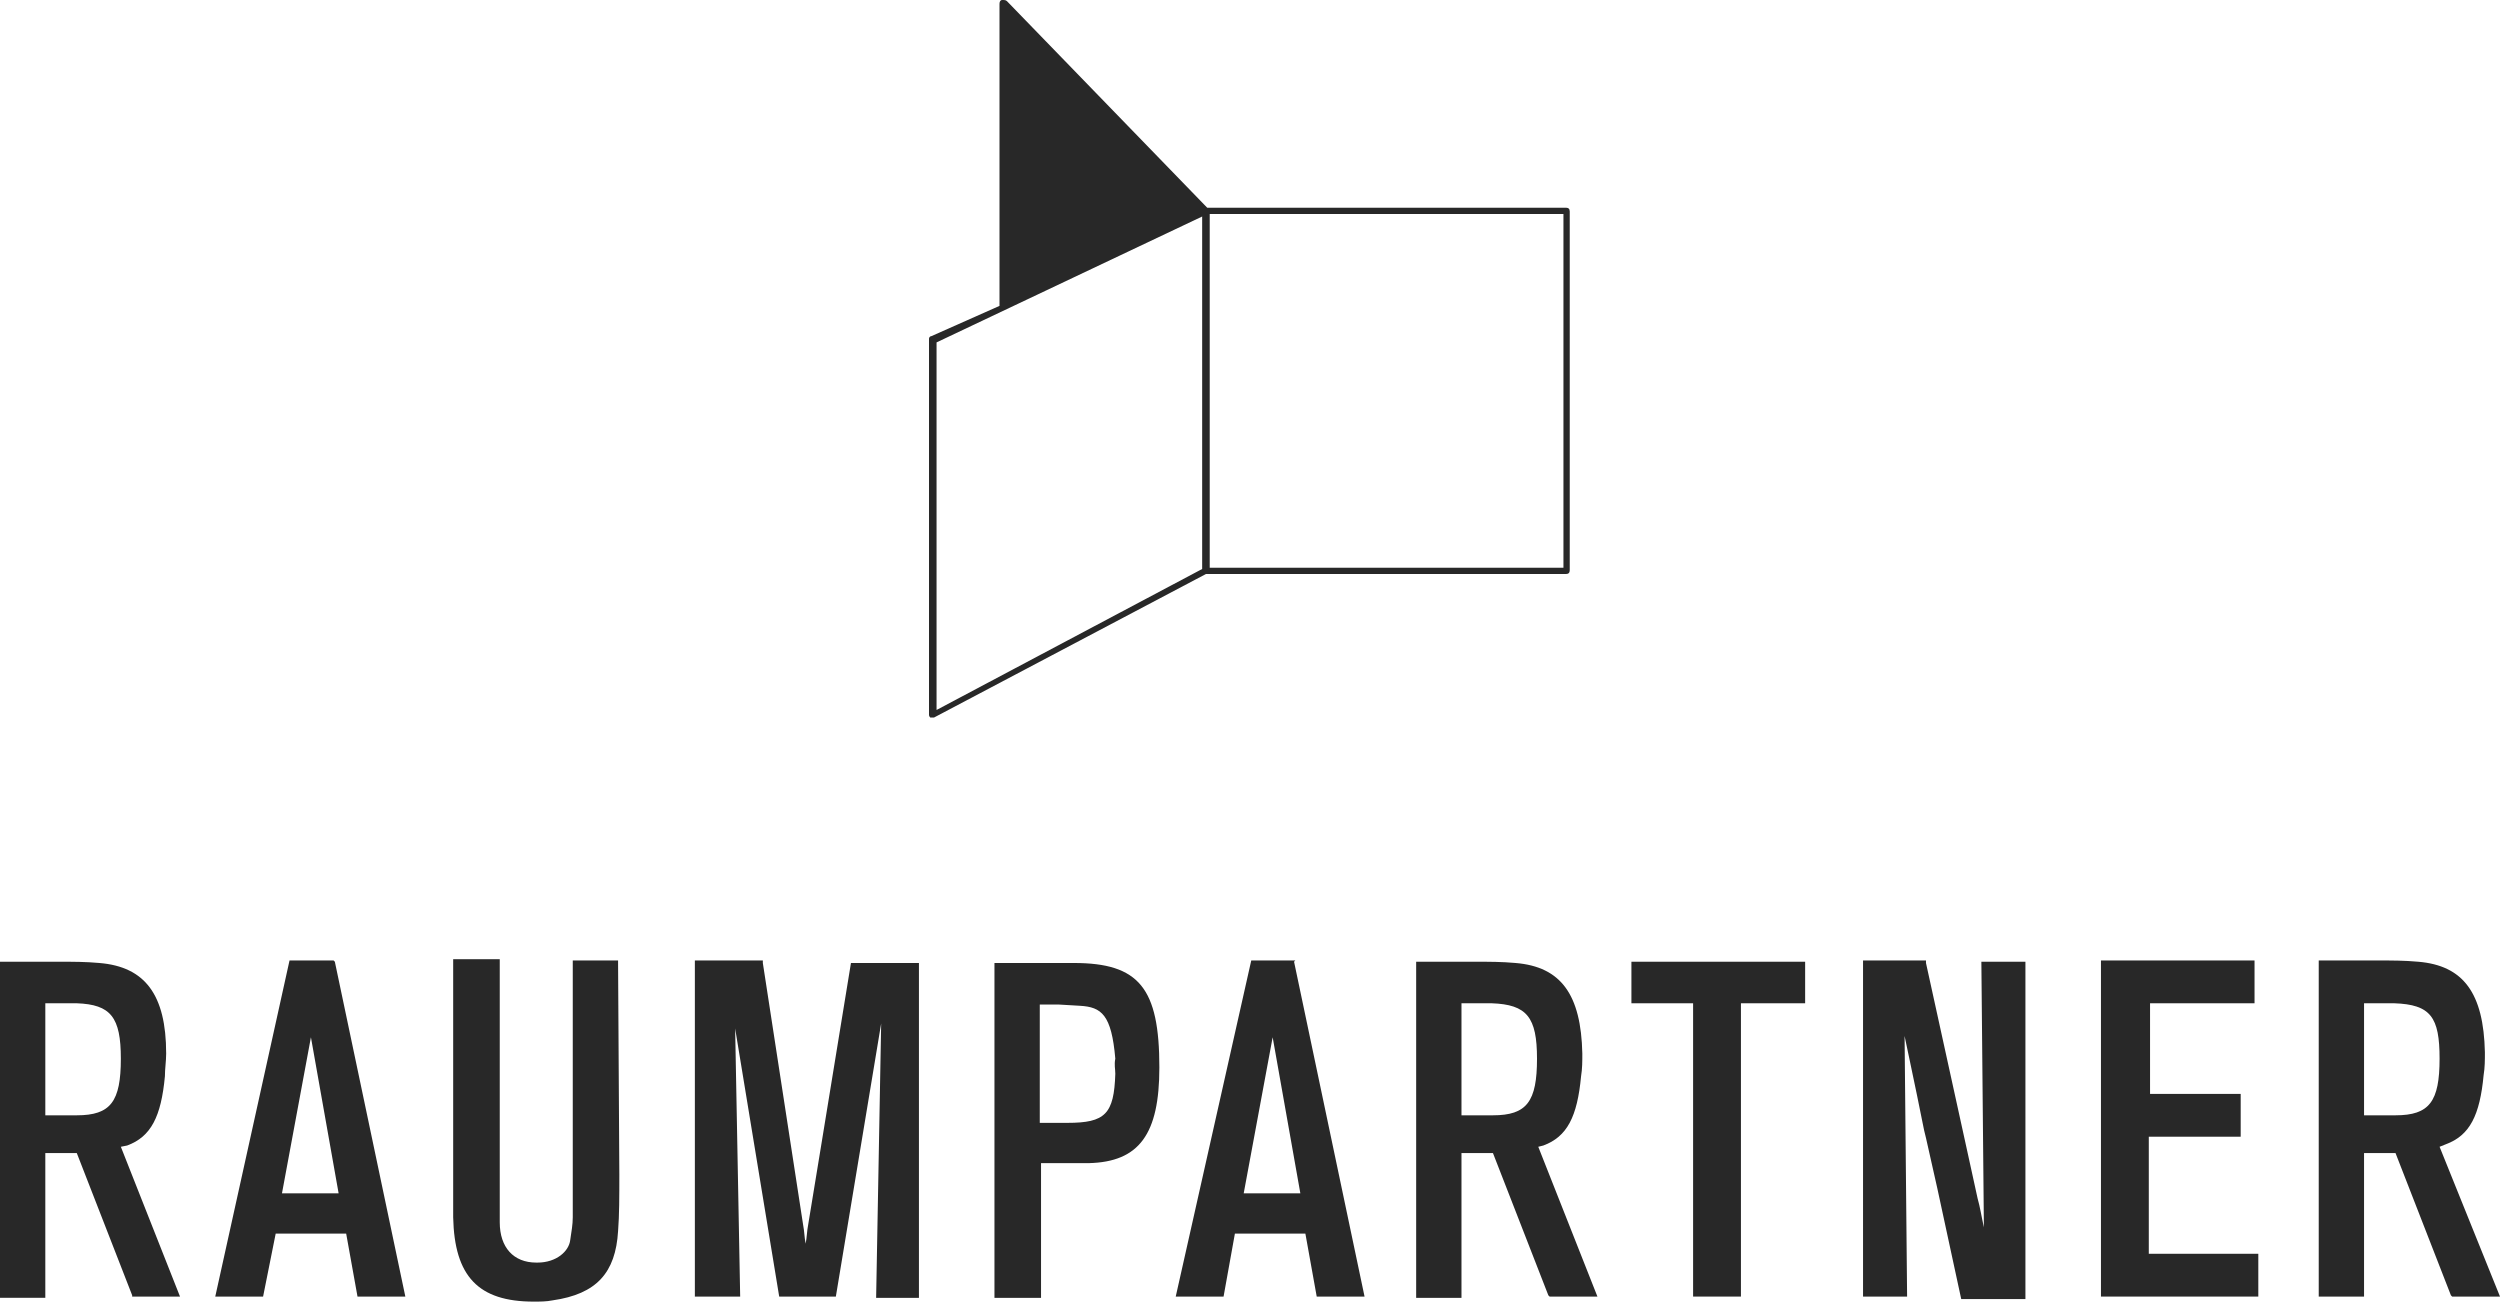 <?xml version="1.0" encoding="utf-8"?>
<!-- Generator: Adobe Illustrator 24.0.0, SVG Export Plug-In . SVG Version: 6.00 Build 0)  -->
<svg version="1.1" id="Ebene_1" xmlns="http://www.w3.org/2000/svg" xmlns:xlink="http://www.w3.org/1999/xlink" x="0px" y="0px"
	 viewBox="0 0 198.6 103.4" style="enable-background:new 0 0 198.6 103.4;" xml:space="preserve">
<style type="text/css">
	.st0{fill:#282828;}
</style>
<g>
	<path class="st0" d="M124.4,16.5H95.9L80,0.1C79.9,0,79.8,0,79.6,0c-0.1,0-0.2,0.1-0.2,0.3v24L74,26.7c-0.1,0-0.2,0.1-0.2,0.2v29.9
		c0,0.1,0.1,0.2,0.1,0.2c0,0,0.1,0,0.2,0c0,0,0.1,0,0.1,0l21.6-11.4h28.6c0.2,0,0.3-0.1,0.3-0.3V16.8
		C124.7,16.6,124.6,16.5,124.4,16.5z M95.5,45.2L74.4,56.4V27.2l21.1-10L95.5,45.2L95.5,45.2z M124.1,45.1H96.1V17h28.1V45.1z"/>
</g>
<g>
	<path class="st0" d="M10.1,91c1.9-0.7,2.7-2.3,3-5.5c0-0.6,0.1-1.2,0.1-1.8c0-4.7-1.7-6.9-5.3-7.2c-1.1-0.1-2.1-0.1-3.1-0.1H0v26.7
		h3.6V91.6h2.5l4.4,11.3l0,0.1h3.8L9.6,91.1L10.1,91z M9.6,84.1c0,3.4-0.8,4.5-3.5,4.5l-2.5,0v-8.9l2.5,0
		C8.8,79.8,9.6,80.8,9.6,84.1z"/>
	<path class="st0" d="M26.5,76.3H23L17.1,103h3.8l1-5h5.6l0.9,5h3.8l-5.6-26.6L26.5,76.3z M26.9,94.8h-4.5l2.3-12.4L26.9,94.8z"/>
	<path class="st0" d="M49.1,76.5v-0.2h-3.6v20.4c0,0.6-0.1,1.1-0.2,1.8c-0.1,0.9-1.1,1.8-2.6,1.8h-0.1c-1.8,0-2.9-1.2-2.9-3.2V76.2
		h-3.7v17.1c0,1.1,0,2.2,0,3.4c0.1,4.7,2,6.7,6.4,6.7c0.5,0,1,0,1.5-0.1c3.5-0.5,5-2.2,5.2-5.5c0.1-1.3,0.1-2.7,0.1-4.5L49.1,76.5z"
		/>
	<path class="st0" d="M65.2,91.2l-1,6.1c-0.1,0.5-0.1,1-0.2,1.5c-0.1-0.5-0.1-1-0.2-1.5l-3.2-20.8l0-0.2h-5.4v26.7h3.6l-0.4-21.3
		l3.5,21.3h4.5L70,81.3l-0.4,21.8H73V76.5h-5.4L65.2,91.2z"/>
	<path class="st0" d="M85.3,76.5c-0.6,0-1.2,0-1.7,0h-4.6v26.6h3.7V92.4H85c0.6,0,1,0,1.5,0c4-0.1,5.6-2.3,5.6-7.6
		C92.1,78.5,90.5,76.5,85.3,76.5z M88.6,85.3c-0.1,3.2-0.8,3.9-3.8,3.9h-2.2v-9.4h1.5l1.7,0.1c1.7,0.1,2.5,0.7,2.8,4.2
		C88.5,84.6,88.6,84.9,88.6,85.3z"/>
	<path class="st0" d="M102.9,76.3h-3.5L93.4,103h3.8l0.9-5h5.6l0.9,5h3.8l-5.6-26.6L102.9,76.3z M103.3,94.8h-4.5l2.3-12.4
		L103.3,94.8z"/>
	<path class="st0" d="M122.6,91c1.9-0.7,2.7-2.3,3-5.5c0.1-0.6,0.1-1.2,0.1-1.8c-0.1-4.7-1.7-6.9-5.3-7.2c-1.1-0.1-2.1-0.1-3.1-0.1
		h-4.8v26.7h3.6V91.6h2.5l4.4,11.3l0.1,0.1h3.8l-4.7-11.9L122.6,91z M122.1,84.1c0,3.4-0.8,4.5-3.5,4.5l-2.5,0v-8.9l2.4,0
		C121.3,79.8,122.1,80.8,122.1,84.1z"/>
	<polygon class="st0" points="129.6,79.7 134.5,79.7 134.5,103 138.3,103 138.3,79.7 143.4,79.7 143.4,76.4 129.6,76.4 	"/>
	<path class="st0" d="M157.6,97.5c-0.2-0.9-0.3-1.6-0.5-2.3l-0.7-3.2l-3.4-15.5l0-0.2h-5V103h3.5l-0.2-20.7l0.4,1.9
		c1,4.7,1.1,5.5,1.3,6.2l0.9,4l1.9,8.8h5.1V76.4h-3.5L157.6,97.5z"/>
	<polygon class="st0" points="170.7,90.3 178,90.3 178,86.9 170.8,86.9 170.8,79.7 179.1,79.7 179.1,76.3 166.9,76.3 166.9,103 
		179.4,103 179.4,99.6 170.7,99.6 	"/>
	<path class="st0" d="M193.8,91.1l0.5-0.2c1.9-0.7,2.7-2.3,3-5.5c0.1-0.6,0.1-1.2,0.1-1.8c-0.1-4.7-1.7-6.9-5.3-7.2
		c-1.1-0.1-2.1-0.1-3.1-0.1h-4.8v26.7h3.6V91.6h2.5l4.4,11.3l0.1,0.1h3.8L193.8,91.1z M193.8,84.1c0,3.4-0.8,4.5-3.5,4.5l-2.5,0
		v-8.9l2.4,0C193.1,79.8,193.8,80.8,193.8,84.1z"/>
</g>
</svg>
